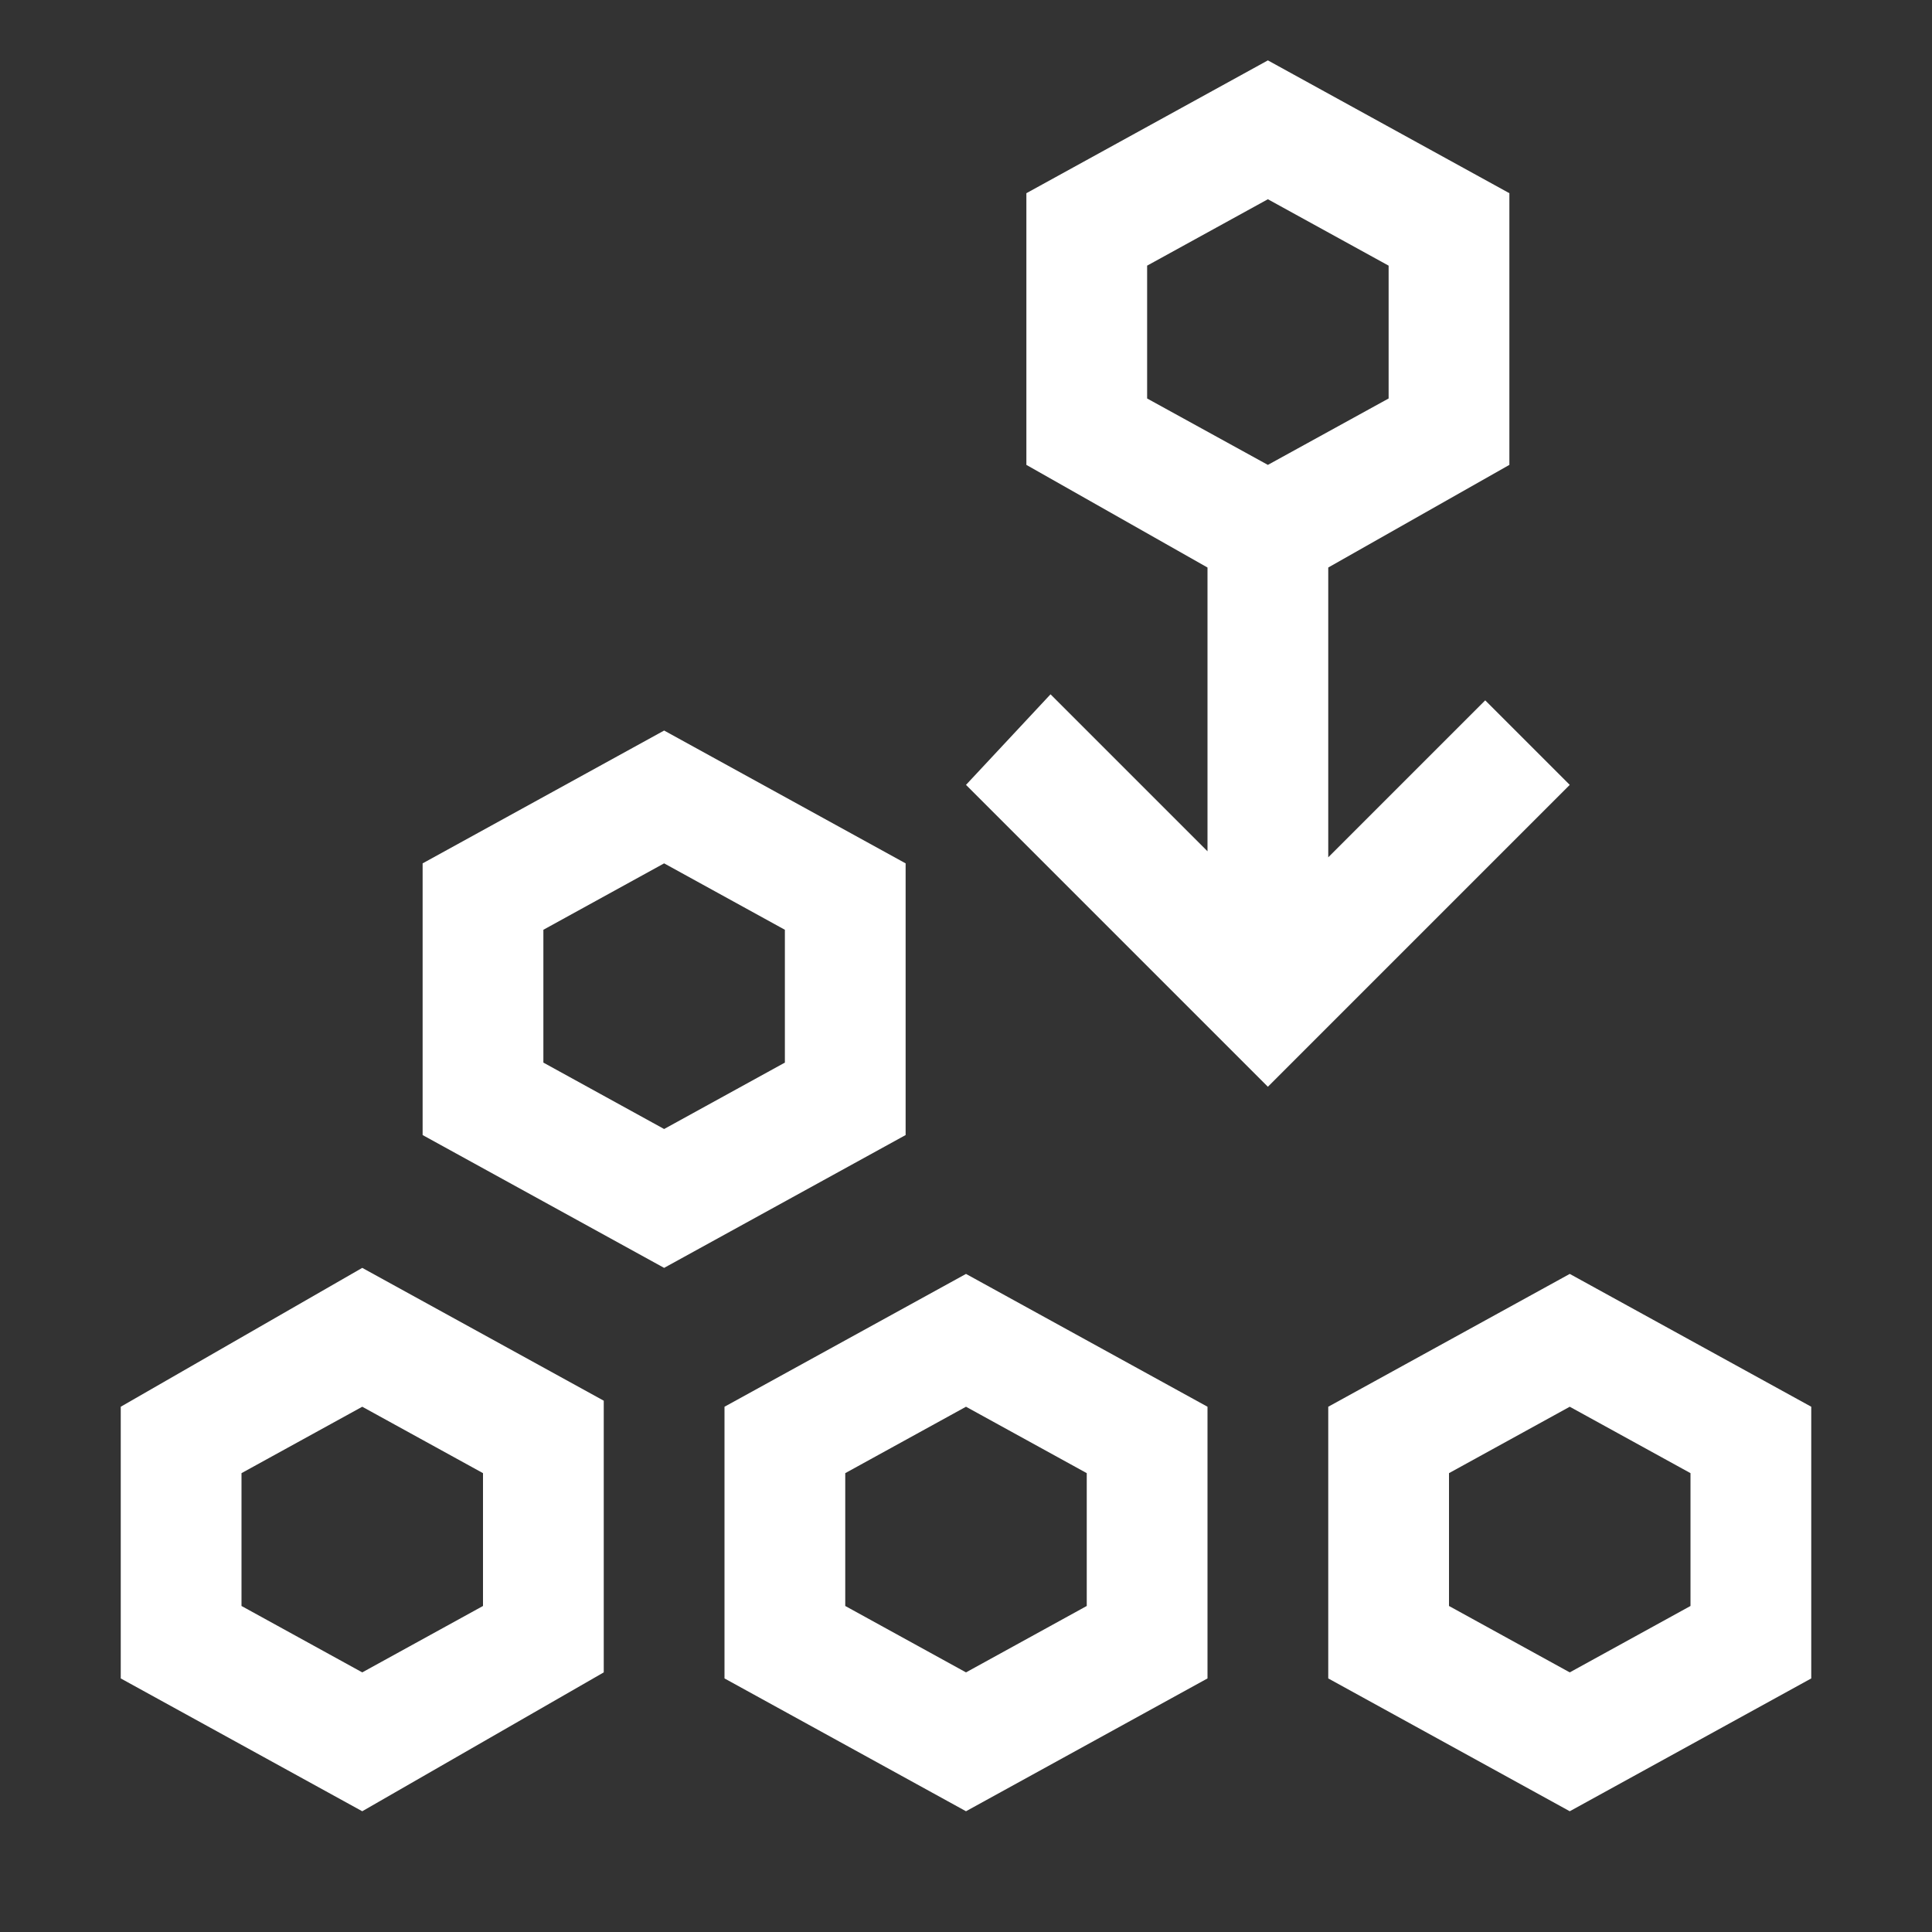 <?xml version="1.0" encoding="UTF-8"?> <svg xmlns="http://www.w3.org/2000/svg" width="24" height="24" viewBox="0 0 24 24" fill="none"><rect x="0" y="0" width="24" height="24" fill="#333333" stroke="none"/><path d="M8.25 15.75L5.25 14.1V10.725L8.25 9.075L11.25 10.725V14.1L8.25 15.75ZM6.75 13.2L8.25 14.025L9.75 13.2V11.55L8.25 10.725L6.75 11.55V13.2Z" fill="white"></path><path d="M4.5 22.5L1.5 20.85V17.475L4.5 15.75L7.5 17.4V20.775L4.5 22.5ZM3 19.95L4.5 20.775L6 19.95V18.3L4.5 17.475L3 18.3V19.95Z" fill="white"></path><path d="M12 22.5L9 20.85V17.475L12 15.825L15 17.475V20.85L12 22.5ZM10.5 19.95L12 20.775L13.5 19.95V18.3L12 17.475L10.5 18.3V19.95Z" fill="white"></path><path d="M19.5 22.5L16.5 20.85V17.475L19.5 15.825L22.5 17.475V20.85L19.5 22.5ZM18 19.95L19.5 20.775L21 19.95V18.3L19.5 17.475L18 18.3V19.95Z" fill="white"></path><path d="M18.45 8.7L16.5 10.65V7.05L18.75 5.775V2.4L15.75 0.75L12.75 2.4V5.775L15 7.05V10.575L13.05 8.625L12 9.75L15.75 13.5L19.5 9.75L18.45 8.7ZM14.25 3.3L15.75 2.475L17.25 3.3V4.95L15.75 5.775L14.25 4.95V3.3Z" fill="white"></path></svg> 